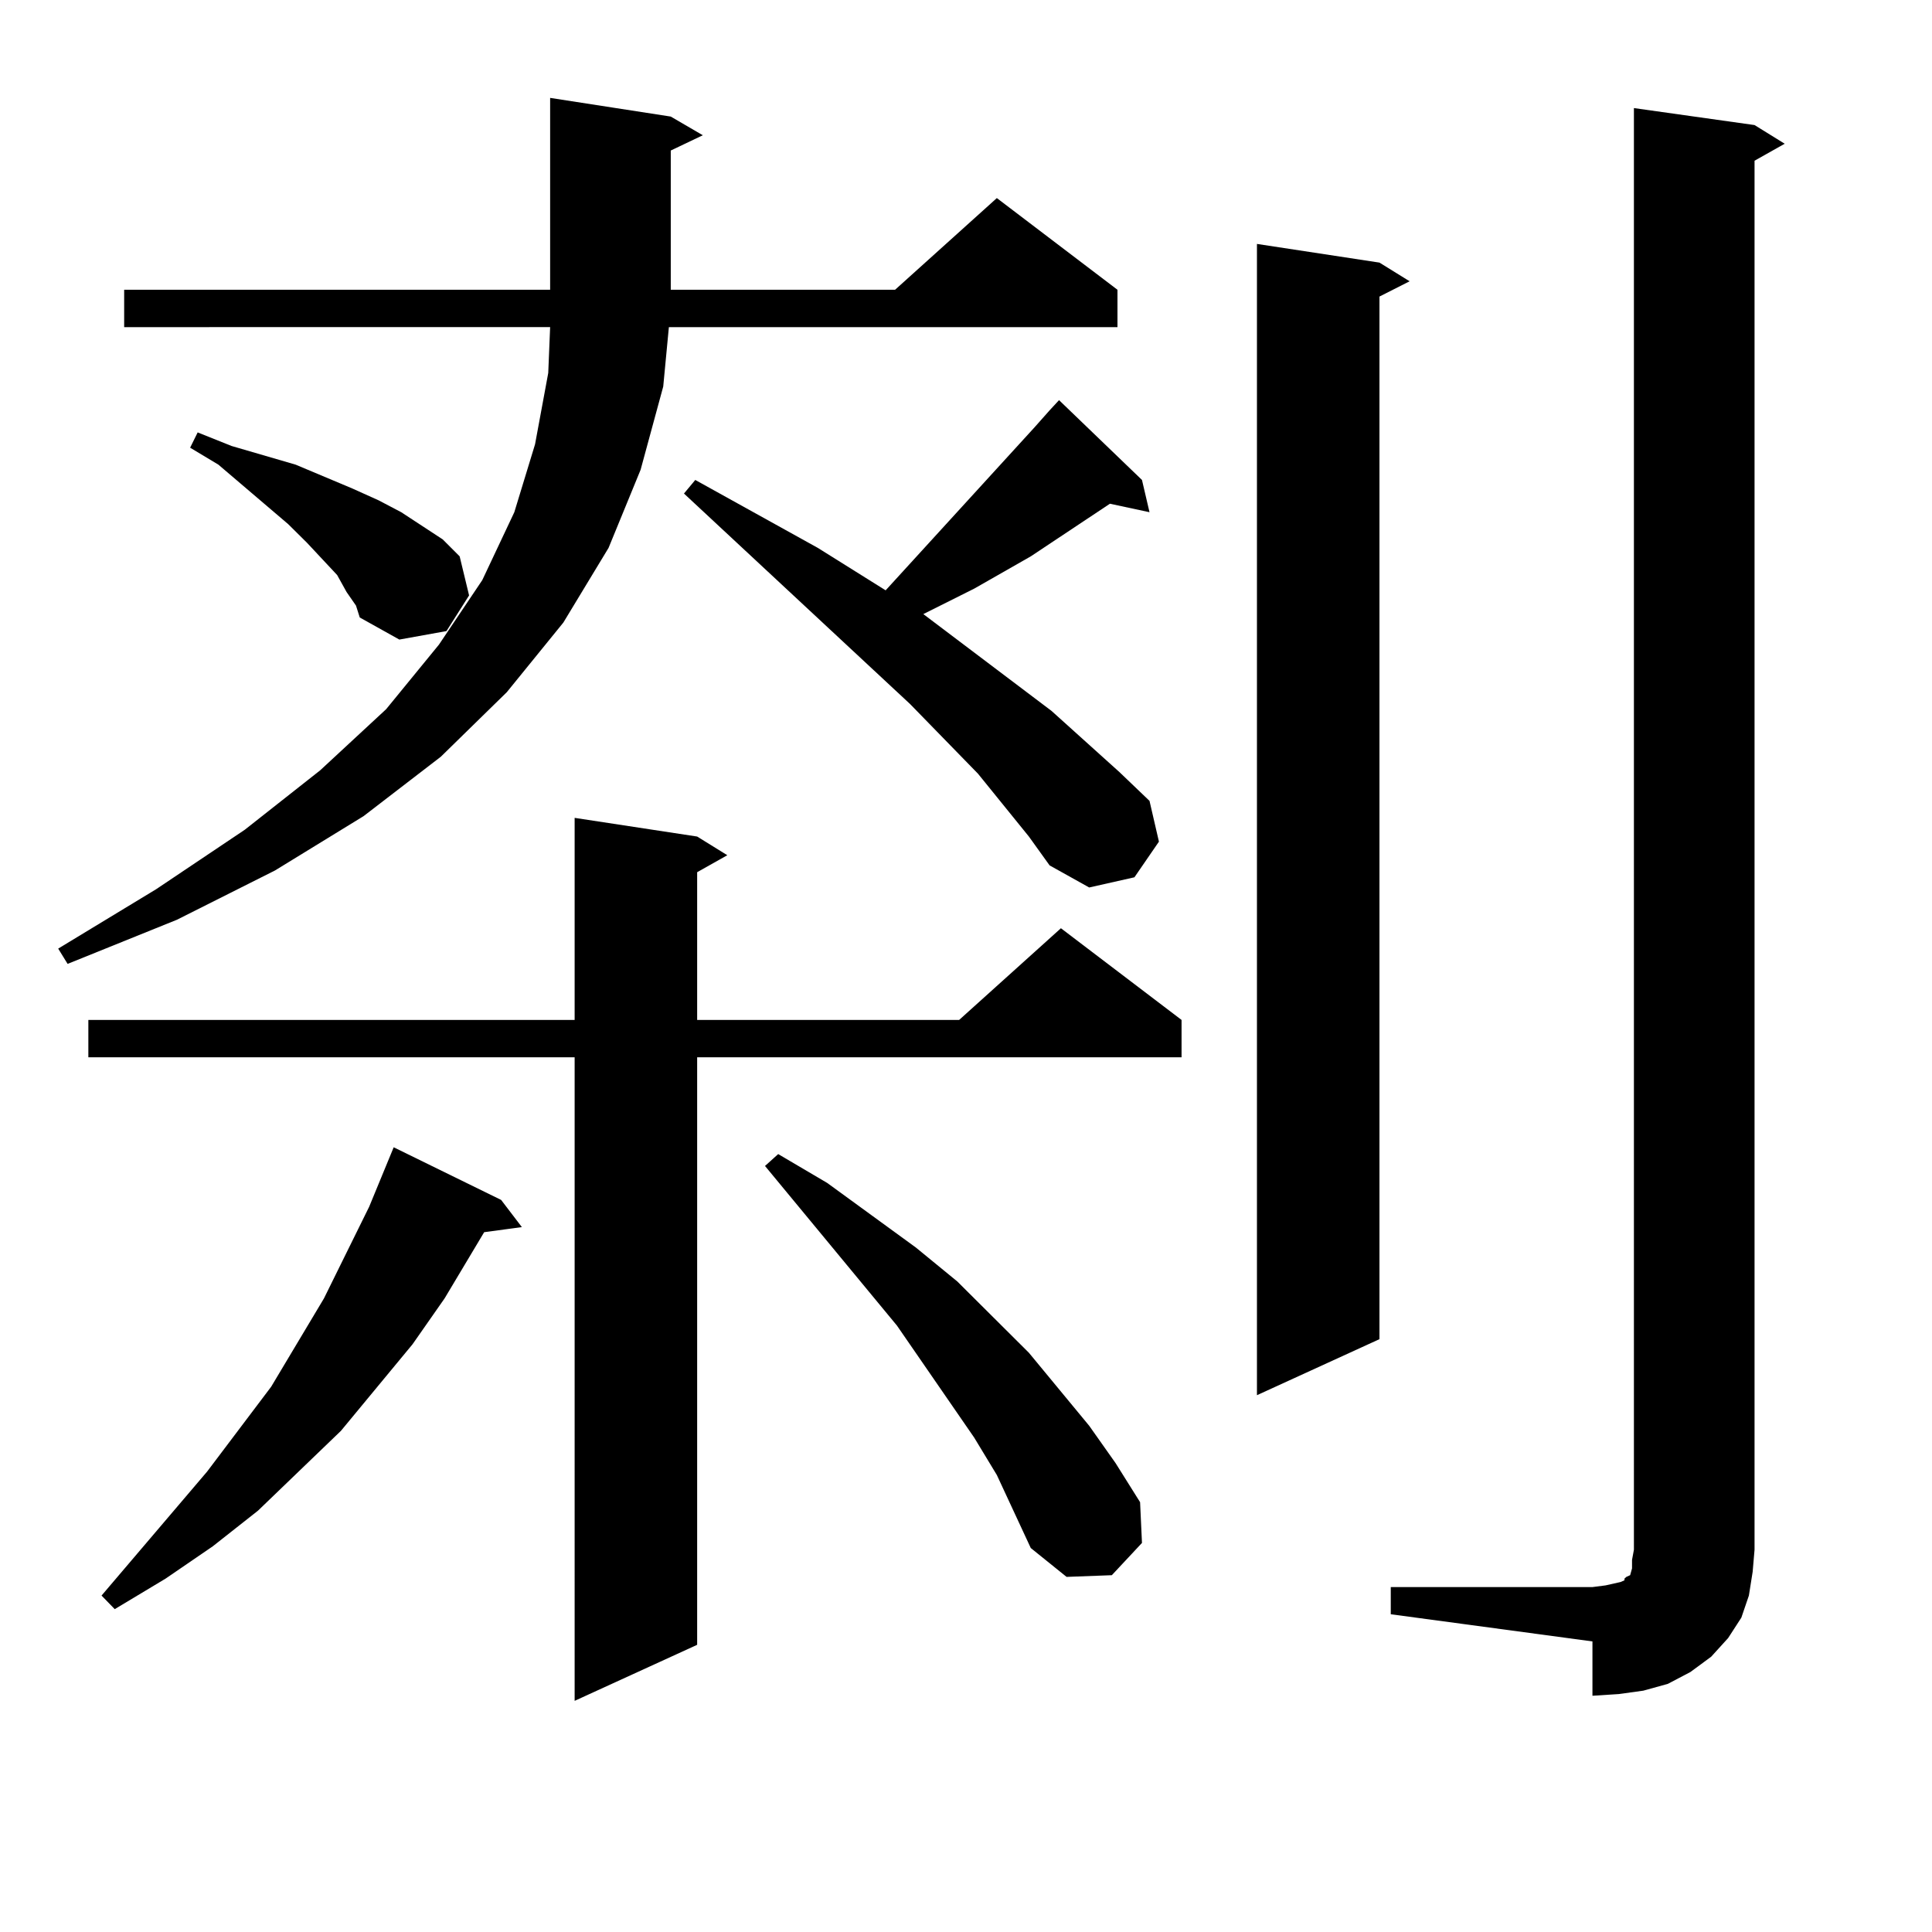 <?xml version="1.0" encoding="utf-8"?>
<!-- Generator: Adobe Illustrator 16.0.0, SVG Export Plug-In . SVG Version: 6.00 Build 0)  -->
<!DOCTYPE svg PUBLIC "-//W3C//DTD SVG 1.1//EN" "http://www.w3.org/Graphics/SVG/1.1/DTD/svg11.dtd">
<svg version="1.1" id="图层_1" xmlns="http://www.w3.org/2000/svg" xmlns:xlink="http://www.w3.org/1999/xlink" x="0px" y="0px"
	 width="1000px" height="1000px" viewBox="0 0 1000 1000" enable-background="new 0 0 1000 1000" xml:space="preserve">
<path d="M347.187,60.336l16.585,9.668l-16.585,7.91v72.07h116.095l52.682-47.461l62.438,47.461v19.336H346.211l-2.927,30.762
	l-11.707,43.066l-16.585,40.43l-23.414,38.672l-29.268,36.035l-34.146,33.398l-39.999,30.762l-45.853,28.125l-50.73,25.488
	L34.999,498.91L30.121,491l50.73-30.762l45.853-30.762l39.023-30.762l34.146-31.641l27.316-33.398l22.438-33.398l16.585-35.156
	l10.731-35.156l6.829-36.914l0.976-23.73H64.267v-19.336h220.482V50.668L347.187,60.336z M360.845,432.992l15.609,9.668
	l-15.609,8.789v76.465h135.606l52.682-47.461l62.438,47.461v19.336H360.845v304.102l-63.413,29.004V547.25H45.73v-19.336h251.701
	v-104.59L360.845,432.992z M259.384,621.078l10.731,14.063l-19.512,2.637l-20.487,34.277l-16.585,23.73l-37.072,44.824
	l-42.926,41.309l-23.414,18.457l-24.39,16.699l-26.341,15.82l-6.829-7.031l54.633-64.16l33.17-43.945l27.316-45.703l23.414-47.461
	l12.683-30.762L259.384,621.078z M179.386,306.429l-4.878-8.789l-15.609-16.699l-9.756-9.668l-36.097-30.762l-14.634-8.789
	l3.902-7.91l17.561,7.031l33.17,9.668l29.268,12.305l13.658,6.152l11.707,6.152l21.463,14.063l8.78,8.789l4.878,20.215
	l-11.707,18.457l-24.39,4.395l-20.487-11.426l-1.951-6.152L179.386,306.429z M532.548,432.992l-26.341-32.52l-35.121-36.035
	l-117.07-108.984l5.854-7.031l63.413,35.156l35.121,21.973l77.071-84.375l7.805-8.789l4.878-5.273l42.926,41.309l3.902,16.699
	l-20.487-4.395l-40.975,27.246l-29.268,16.699l-26.341,13.184l66.34,50.098l35.121,31.641l15.609,14.941l4.878,21.094
	l-12.683,18.457l-23.414,5.273l-20.487-11.426L532.548,432.992z M515.963,763.461l-11.707-19.336l-39.999-58.008L395.966,603.5
	l6.829-6.152l25.365,14.941l45.853,33.398l21.463,17.578l37.072,36.914l31.219,37.793l13.658,19.336l12.683,20.215l0.976,21.094
	l-15.609,16.699l-23.414,0.879l-18.536-14.941L515.963,763.461z M714.007,135.922l15.609,9.668l-15.609,7.91v539.648l-63.413,29.004
	V126.254L714.007,135.922z M719.86,821.469h104.388l6.829-0.879l3.902-0.879l3.902-0.879l1.951-0.879v-0.879l0.976-0.879
	l1.951-0.879l0.976-3.516v-4.395l0.976-5.273V55.941l62.438,8.789l15.609,9.668l-15.609,8.789v718.945l-0.976,11.426l-1.951,12.305
	l-3.902,11.426l-6.829,10.547l-8.78,9.668l-10.731,7.91l-11.707,6.152l-12.683,3.516l-12.683,1.758l-13.658,0.879v-28.125
	L719.86,835.531V821.469z"/>
</svg>
